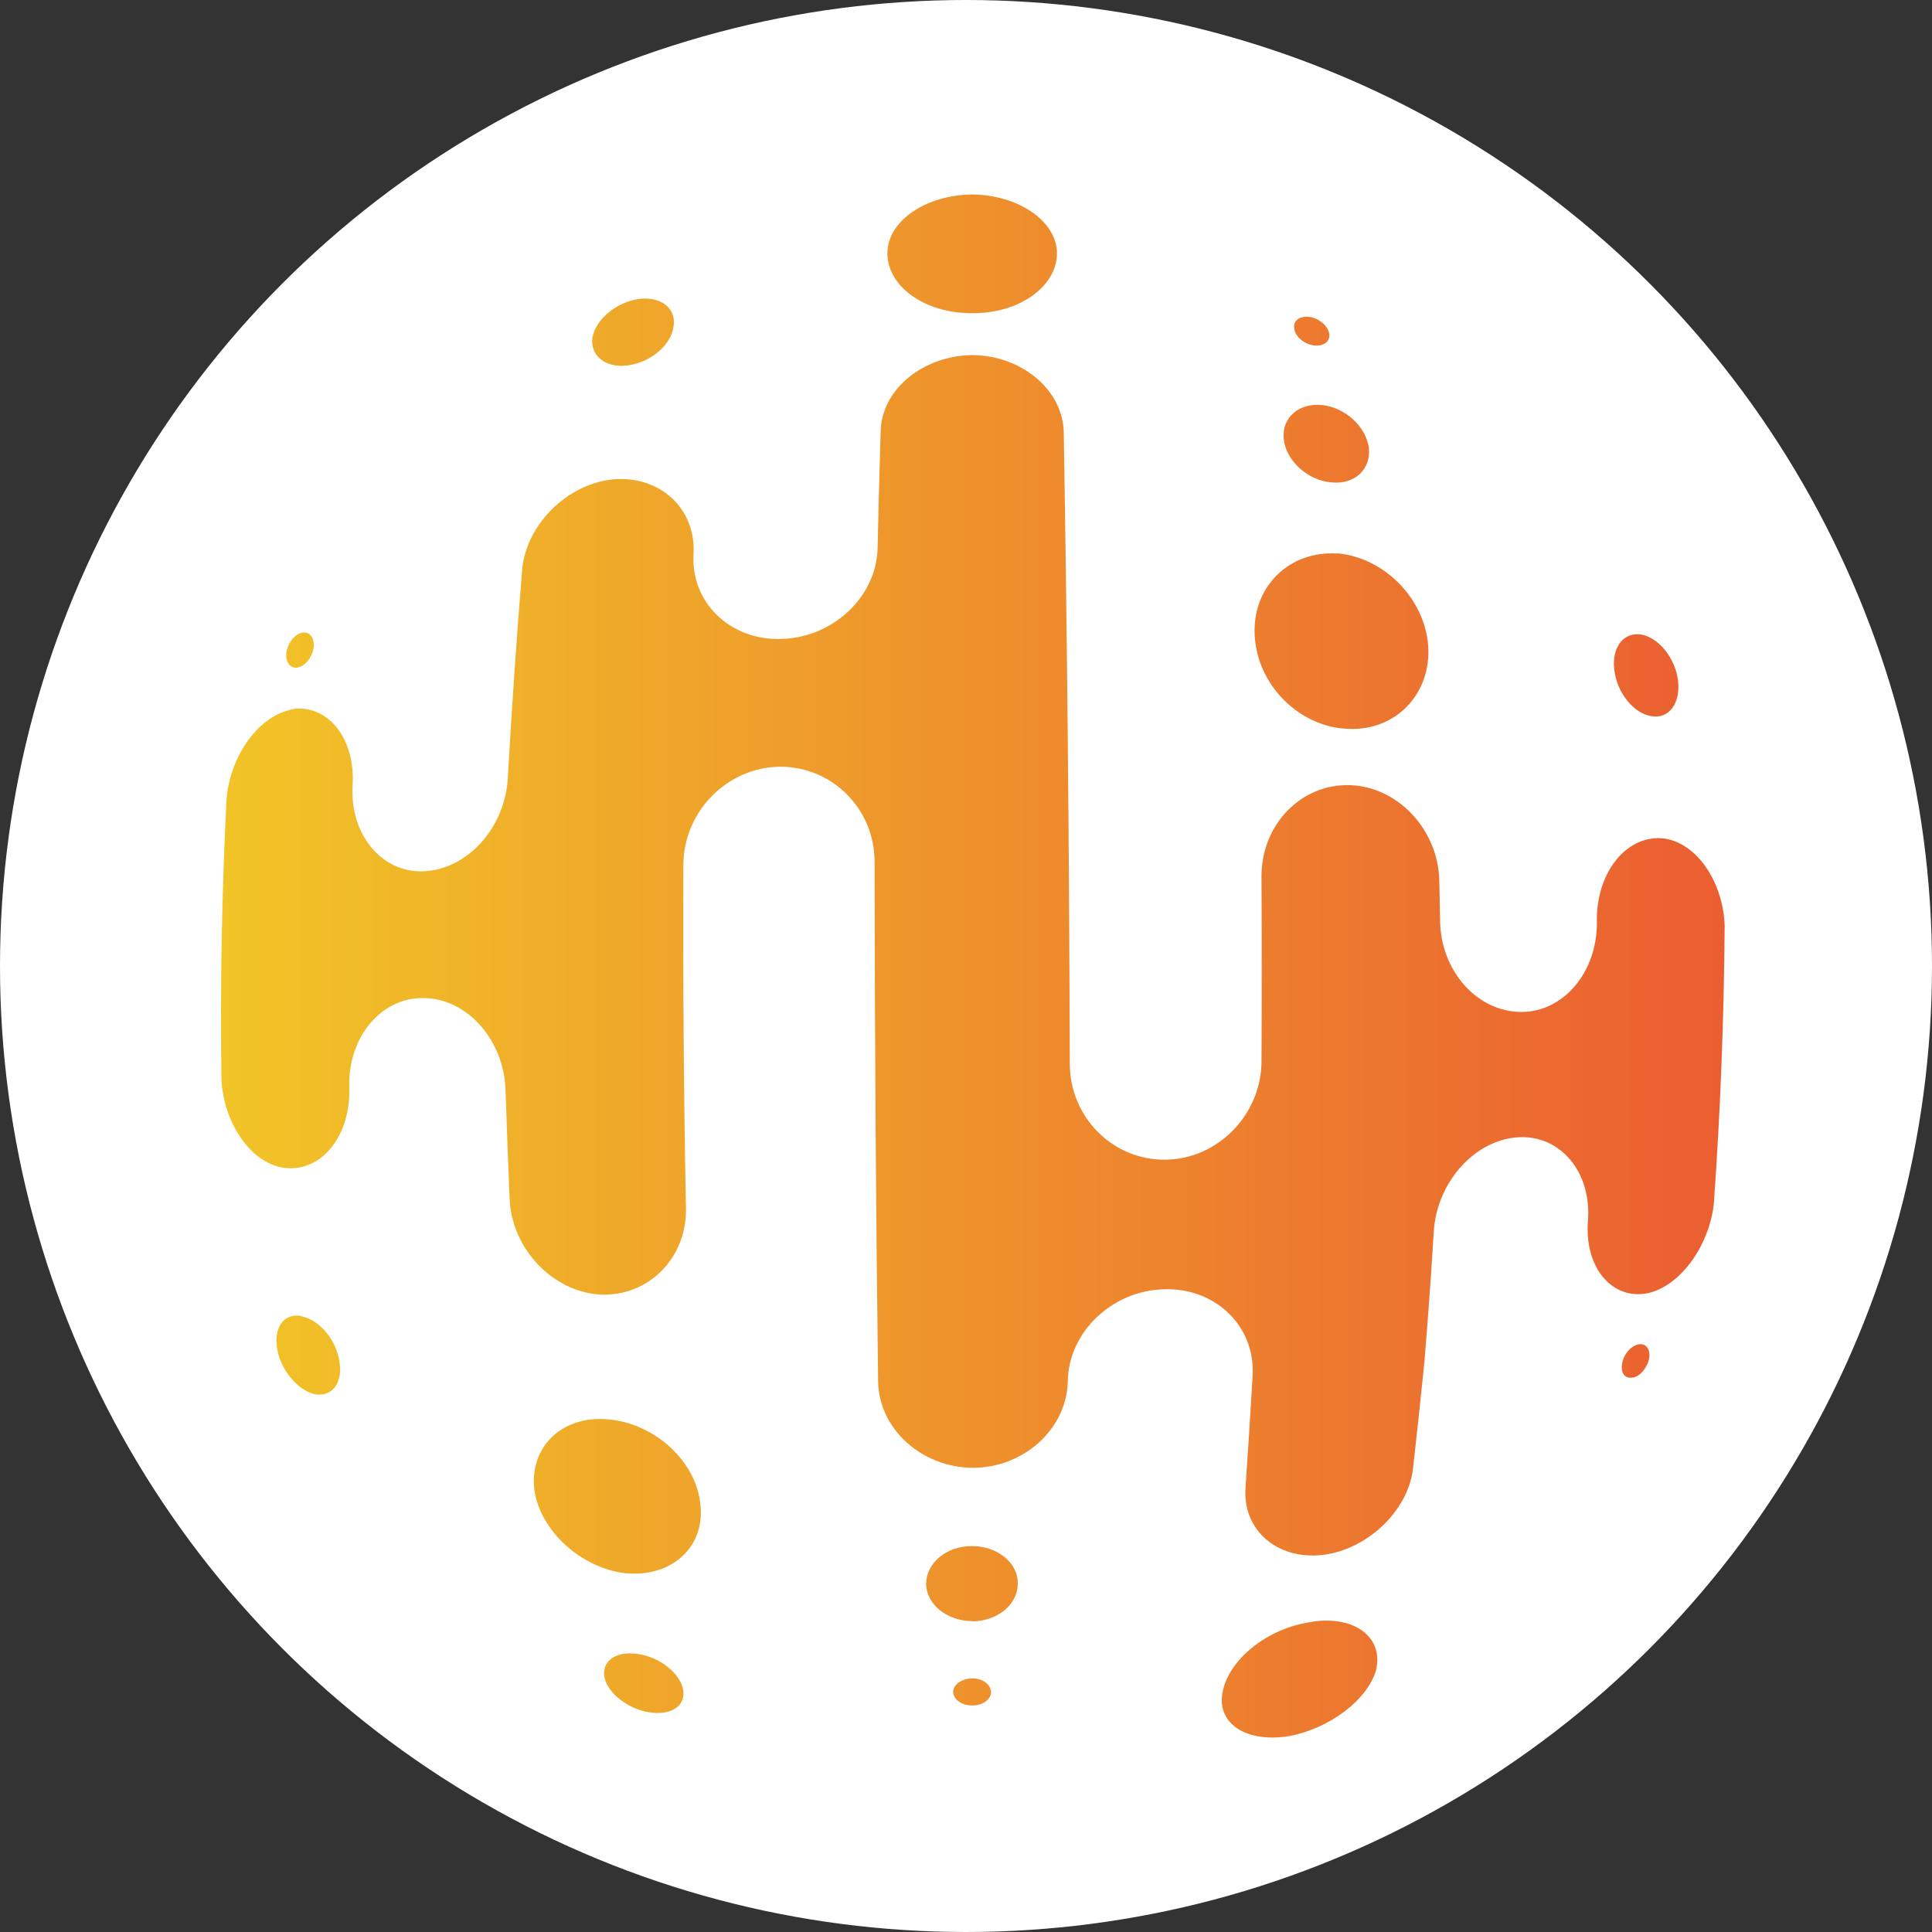<?xml version="1.0" encoding="UTF-8"?>
<svg xmlns="http://www.w3.org/2000/svg" xmlns:xlink="http://www.w3.org/1999/xlink" id="Capa_2" data-name="Capa 2" viewBox="0 0 76.5 76.5">
  <rect x="0" y="0" width="76.5" height="76.5" fill="#333333" stroke="none"/>
  <defs>
    <style>
      .cls-1 {
        fill: #fff;
      }

      .cls-2 {
        fill: url(#linear-gradient);
        fill-rule: evenodd;
      }
    </style>
    <linearGradient id="linear-gradient" x1="8.7" y1="38.25" x2="68.28" y2="38.25" gradientUnits="userSpaceOnUse">
      <stop offset="0" stop-color="#f1c427"></stop>
      <stop offset="1" stop-color="#eb5e31"></stop>
    </linearGradient>
  </defs>
  <g id="Capa_1-2" data-name="Capa 1">
    <g>
      <circle class="cls-1" cx="38.25" cy="38.25" r="38.25"></circle>
      <path class="cls-2" d="M11.59,28.07h0c1.41-.18,2.5,1.19,2.37,3.06h0c-.1,1.9,1.14,3.43,2.8,3.37,1.74-.06,3.26-1.73,3.35-3.74q.24-4.23.57-8.26c.19-1.77,1.8-3.34,3.6-3.52h0c1.85-.16,3.3,1.16,3.18,2.99-.1,1.88,1.45,3.4,3.48,3.33,2.05-.05,3.77-1.68,3.81-3.6q.05-2.36.12-4.61c.03-1.67,1.68-3.01,3.63-3.03h0c1.93.01,3.57,1.36,3.62,3.03q.2,11.86.24,25.03c0,2.12,1.71,3.83,3.8,3.8,2.06-.03,3.76-1.77,3.79-3.85q.02-3.66,0-7.31c-.03-2.09,1.56-3.74,3.52-3.67h0c1.9.07,3.48,1.78,3.52,3.78q.02.78.03,1.54c.01,2.05,1.49,3.67,3.24,3.66,1.67-.01,2.98-1.6,2.97-3.53-.05-1.95,1.13-3.44,2.56-3.35h0c1.34.11,2.44,1.68,2.5,3.47q-.04,5.56-.43,11.02c-.2,1.72-1.39,3.31-2.69,3.54h0c-1.4.22-2.45-1.09-2.29-2.92h0c.13-1.88-1.08-3.35-2.73-3.27-1.74.08-3.27,1.78-3.38,3.76q-.1,1.7-.23,3.38-.07.89-.14,1.77-.22,2.19-.46,4.29c-.24,1.65-1.83,3.13-3.57,3.34h0c-1.82.2-3.19-1-3.05-2.7q.15-2.17.28-4.43c.1-1.92-1.47-3.46-3.51-3.39-2.06.05-3.78,1.7-3.81,3.64-.04,1.89-1.73,3.42-3.75,3.43h0c-2.04-.01-3.73-1.54-3.76-3.42q-.13-10.03-.14-20.56c.01-2.11-1.69-3.81-3.78-3.78-2.06.04-3.76,1.76-3.79,3.84q-.03,6.84.1,13.58c.07,2.02-1.48,3.57-3.4,3.48h0c-1.88-.12-3.48-1.8-3.58-3.76q-.09-2.12-.16-4.28c-.04-2.03-1.53-3.71-3.28-3.7-1.67-.01-2.96,1.57-2.91,3.5h0c.08,1.91-1.07,3.37-2.5,3.23h0c-1.33-.12-2.46-1.7-2.56-3.48q-.08-5.63.2-11.15c.16-1.76,1.32-3.32,2.65-3.54h0ZM11.78,26.44c-.29.03-.49-.23-.44-.6.05-.38.34-.74.63-.79.3-.05.49.22.45.59-.06.39-.34.74-.64.79h0ZM11.93,52.11c-.68-.13-1.11.45-.95,1.32.14.81.79,1.6,1.46,1.77.68.14,1.15-.41,1-1.29-.13-.87-.8-1.66-1.51-1.79h0ZM64.66,54.54c-.3.07-.5-.16-.43-.54.06-.38.34-.7.65-.77.29-.05.48.19.42.55-.06.36-.36.72-.64.77h0ZM38.5,67.53c-.43,0-.74-.24-.76-.53,0-.3.35-.54.76-.54.42,0,.73.24.74.54,0,.29-.33.53-.73.53h0ZM38.5,64.19c-.99,0-1.81-.65-1.83-1.46,0-.83.79-1.52,1.83-1.51,1.01,0,1.83.68,1.8,1.51-.01.81-.81,1.46-1.8,1.47h0ZM65.01,25.13c-.71-.13-1.2.49-1.09,1.39.1.91.78,1.75,1.49,1.84.69.11,1.15-.54,1.03-1.44-.11-.85-.75-1.66-1.43-1.79h0ZM51.97,64.22c-1.77.22-3.36,1.51-3.57,2.84-.2,1.22.99,1.96,2.66,1.68,1.59-.3,3.1-1.44,3.43-2.62.29-1.27-.81-2.15-2.52-1.91h0ZM52.36,16.04c-.92-.1-1.61.49-1.53,1.33.08.86.94,1.65,1.88,1.73.94.1,1.59-.53,1.49-1.38-.12-.83-.92-1.57-1.83-1.68h0ZM51.84,12.55c-.37-.05-.66.15-.59.47.04.31.39.61.79.66.37.04.65-.16.59-.48-.06-.31-.41-.6-.78-.65h0ZM52.96,21.92c-1.89-.13-3.37,1.29-3.28,3.21.08,1.97,1.75,3.66,3.7,3.73,1.9.09,3.31-1.4,3.17-3.31-.15-1.86-1.74-3.47-3.59-3.64h0ZM25.28,11.84c-.88.13-1.68.8-1.82,1.51-.11.72.5,1.23,1.38,1.12.92-.11,1.74-.81,1.83-1.55.12-.72-.52-1.2-1.38-1.08h0ZM38.5,7.7c-1.8.02-3.29,1-3.36,2.24-.07,1.35,1.43,2.47,3.35,2.46,1.92.02,3.42-1.11,3.36-2.45-.07-1.25-1.58-2.23-3.35-2.25h0ZM25.25,65.49c-.88-.13-1.45.3-1.31.95.14.62.94,1.23,1.76,1.36.87.14,1.46-.25,1.35-.89-.12-.66-.94-1.31-1.81-1.42h0ZM24.06,56.2c-1.83-.16-3.11,1.12-2.9,2.8.23,1.61,1.83,3.07,3.57,3.29,1.79.19,3.16-.96,3.01-2.64-.12-1.74-1.79-3.3-3.68-3.45h0Z"></path>
    </g>
  </g>
</svg>
